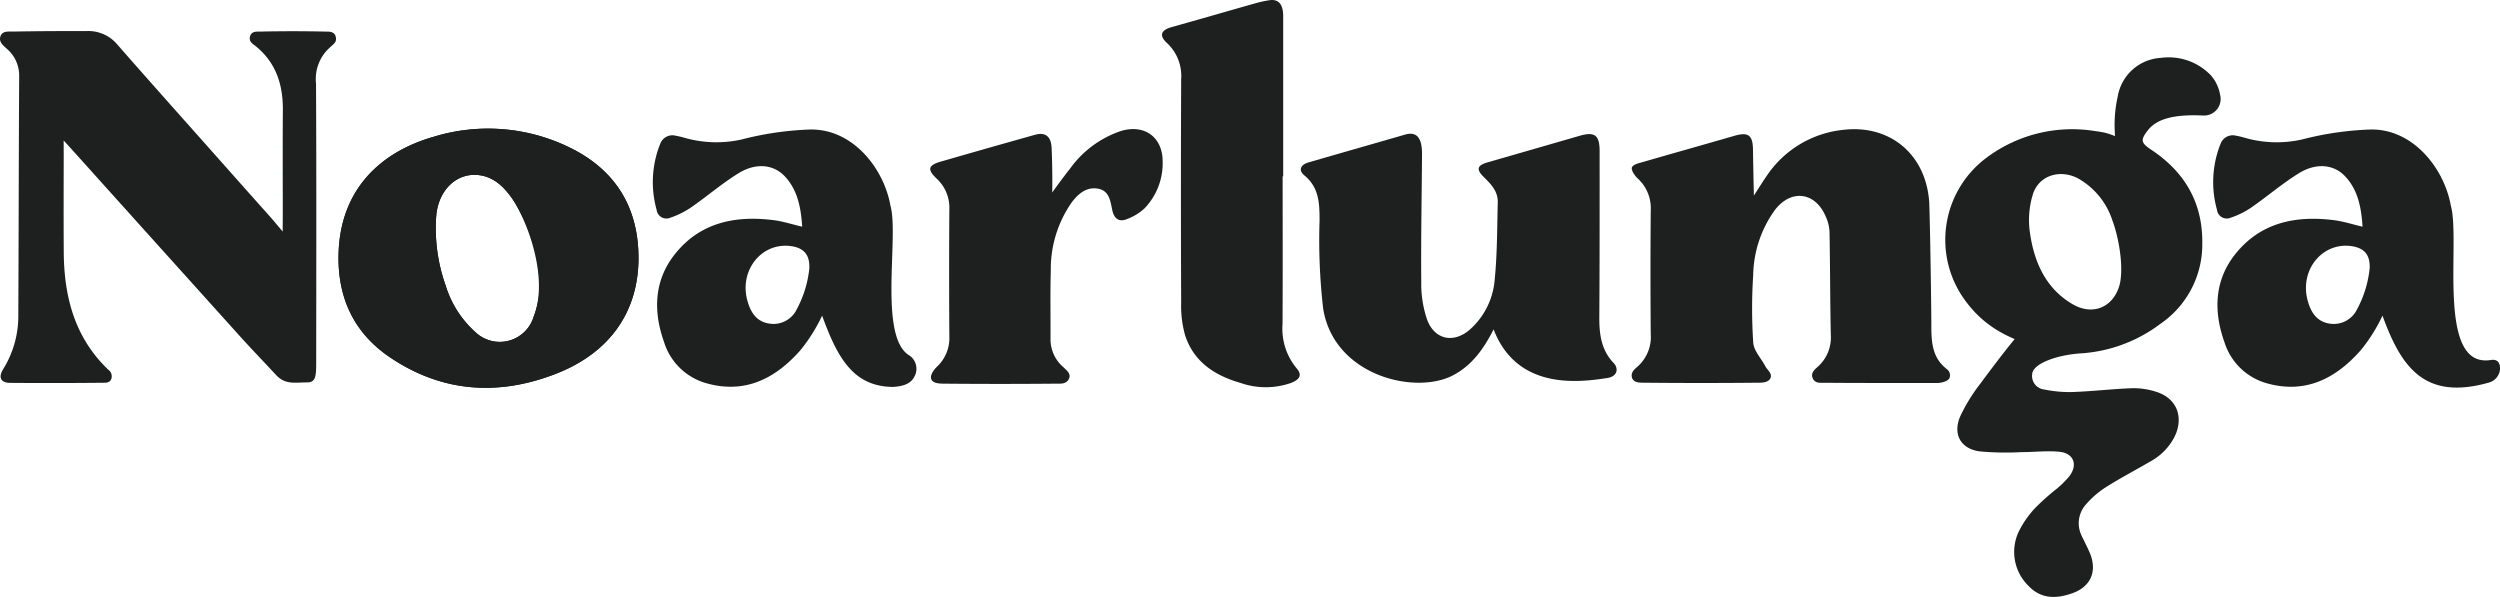 <svg xmlns="http://www.w3.org/2000/svg" xmlns:xlink="http://www.w3.org/1999/xlink" width="352.176" height="84.088" viewBox="0 0 352.176 84.088">
  <defs>
    <clipPath id="clip-path">
      <path id="Path_37" data-name="Path 37" d="M0,56.64H352.176V-27.448H0Z" transform="translate(0 27.448)" fill="#1e2020"/>
    </clipPath>
  </defs>
  <g id="Group_40" data-name="Group 40" transform="translate(0 27.448)">
    <g id="Group_39" data-name="Group 39" transform="translate(0 -27.448)" clip-path="url(#clip-path)">
      <g id="Group_29" data-name="Group 29" transform="translate(47.683 18.13)">
        <path id="Path_27" data-name="Path 27" d="M19.082,15.3a8.3,8.3,0,0,0-.018-1.032A23.22,23.22,0,0,0,15.271,2.5C14.126.852,12.716-.582,10.6-.867,7.4-1.3,4.776,1.259,4.515,4.972a24.109,24.109,0,0,0,1.327,9.687,14.494,14.494,0,0,0,4.185,6.571,4.981,4.981,0,0,0,8.2-2.111,13.907,13.907,0,0,0,.855-3.817m13.936-4.5C33,18.323,29.033,24.131,21.377,27.112c-8.125,3.159-16.065,2.632-23.415-2.347C-7.1,21.328-9.4,16.353-9.24,10.223-9.019,1.366-3.566-4.053,4.108-6.262A26.134,26.134,0,0,1,23.27-4.785c6.381,3.091,9.742,8.324,9.748,15.587" transform="translate(9.247 7.416)" fill="#1e2020"/>
      </g>
      <g id="Group_30" data-name="Group 30" transform="translate(0 4.376)">
        <path id="Path_28" data-name="Path 28" d="M26.832,17.309c0-4.84-.028-9.675.012-14.515.031-3.633-.959-6.767-3.894-9.108-.365-.288-.931-.582-.726-1.339s1-.656,1.507-.662q4.513-.1,9.028,0c.515.009,1.336-.07,1.526.7s-.208.968-.7,1.437A5.944,5.944,0,0,0,31.516-1c.067,13.017.037,26.034.025,39.054,0,2.163-.025,3.054-1.3,3.054-1.728,0-3.048.358-4.362-1.054-1.749-1.89-3.462-3.652-5.187-5.57Q9.232,21.766-2.213,9.037c-.423-.475-1.823-2.013-1.823-2.013s.009,1.786.009,2.292c-.009,4.488-.025,8.979.006,13.464.046,6.3,1.556,12.034,6.271,16.537a1.128,1.128,0,0,1,.444,1.241c-.178.625-.781.594-1.21.6q-6.512.064-13.026.015c-1.366-.009-1.749-.769-.99-1.973a14.2,14.2,0,0,0,2.108-7.671c.055-11.219.058-22.444.123-33.662A4.958,4.958,0,0,0-12.063-5.91c-.438-.426-1.149-.907-.882-1.725s1.179-.674,1.777-.683C-7-8.388-4.833-8.388-.8-8.388A5.325,5.325,0,0,1,3.574-6.433c4.908,5.6,9.871,11.148,14.812,16.715q3.359,3.787,6.731,7.561c.383.432,1.7,2.01,1.7,2.01s.015-2.019.015-2.543" transform="translate(13.003 8.388)" fill="#1e2020"/>
      </g>
      <g id="Group_31" data-name="Group 31" transform="translate(229.856 18.198)">
        <path id="Path_29" data-name="Path 29" d="M11.6,6.293c.781-1.2,1.284-2.031,1.835-2.815A14.789,14.789,0,0,1,24.163-2.955C30.725-3.743,35.878.463,36.3,7.329c.132,3.615.294,15.106.294,17.046-.006,2.472.055,4.791,2.267,6.44a1.087,1.087,0,0,1,.3,1.167c-.227.573-1.409.72-1.608.72-5.327,0-10.658.018-15.989-.028-.561-.006-1.333.138-1.676-.622s.3-1.271.7-1.63a5.514,5.514,0,0,0,1.841-4.516c-.1-4.834-.089-9.675-.181-14.512a5.832,5.832,0,0,0-.533-2.144C20.26,5.825,16.9,5.347,14.6,8.275a16.066,16.066,0,0,0-3.1,9.2,72.729,72.729,0,0,0,.006,9.564c.083,1.134,1.121,2.2,1.7,3.3.279.533.993,1.02.738,1.648s-1.091.674-1.639.677q-8.143.083-16.289,0c-.536,0-1.421-.012-1.6-.741s.365-1.155.748-1.489a5.586,5.586,0,0,0,1.9-4.644q-.074-8.681,0-17.358A5.671,5.671,0,0,0-4.763,3.9c-.411-.377-1.017-1.222-.8-1.618s.993-.551,1.526-.708C.261.329,4.581-.878,8.879-2.125c1.9-.548,2.558-.1,2.589,1.927.021,1.547.08,4.583.129,6.492" transform="translate(5.62 3.05)" fill="#1e2020"/>
      </g>
      <g id="Group_32" data-name="Group 32" transform="translate(311.787 18.242)">
        <path id="Path_30" data-name="Path 30" d="M14.839,13.192c.061-1.63-.463-2.907-2.7-3.171-4.038-.475-7.138,3.4-6.06,7.585.423,1.627,1.216,3.008,3,3.324a3.641,3.641,0,0,0,3.98-1.988,15.474,15.474,0,0,0,1.774-5.75m-1.32,11.586C10,28.731,5.749,30.881.342,29.355a8.7,8.7,0,0,1-5.956-5.772c-1.565-4.378-1.431-8.743,1.55-12.456C-.5,6.682,4.453,5.7,9.827,6.382c1.287.162,2.54.573,4.007.916-.178-2.739-.649-5.144-2.414-7.052-1.587-1.725-4.071-2-6.547-.481C2.53,1.211.419,3.037-1.854,4.608A11.776,11.776,0,0,1-4.74,6.033a1.381,1.381,0,0,1-1.927-1.1,14.529,14.529,0,0,1,.515-9.35,1.834,1.834,0,0,1,2.178-1.1A11.041,11.041,0,0,1-2.7-5.21a16.28,16.28,0,0,0,7.938.239A44.79,44.79,0,0,1,14.71-6.384c6.152-.27,10.637,5.435,11.568,10.753,1.4,4.984-2.123,22.946,5.628,21.708.527-.083,1.379-.018,1.287,1.369a2.135,2.135,0,0,1-1.507,1.8c-9.126,2.6-12.4-2.154-15.042-9.414a23.324,23.324,0,0,1-3.125,4.948" transform="translate(7.191 6.393)" fill="#1e2020"/>
      </g>
      <g id="Group_33" data-name="Group 33" transform="translate(47.685 18.128)">
        <path id="Path_31" data-name="Path 31" d="M16.513,6.682c-1.146-1.651-2.552-3.085-4.669-3.37-3.2-.432-5.824,2.126-6.087,5.839a24.118,24.118,0,0,0,1.33,9.687,14.494,14.494,0,0,0,4.185,6.571,4.979,4.979,0,0,0,8.2-2.114c2.141-5.263-.68-13.143-2.956-16.614m17.747,8.3c-.015,7.521-3.986,13.329-11.641,16.31C14.5,34.447,6.557,33.923-.793,28.942c-5.064-3.434-7.359-8.409-7.2-14.54C-7.774,5.546-2.324.126,5.35-2.082A26.125,26.125,0,0,1,24.515-.609c6.378,3.094,9.739,8.327,9.745,15.59" transform="translate(8.002 3.238)" fill="#1e2020"/>
      </g>
      <g id="Group_34" data-name="Group 34" transform="translate(163.695 0.001)">
        <path id="Path_32" data-name="Path 32" d="M11.445,16.734c0,6.933.028,13.866-.015,20.8a8.756,8.756,0,0,0,1.976,6.231c.812.919.505,1.562-.787,2.074a10.8,10.8,0,0,1-7.129-.012C1.918,44.8-1.048,42.9-2.283,39.159A15.049,15.049,0,0,1-2.849,34.6q-.069-15.785,0-31.576a6.292,6.292,0,0,0-2-5.07C-6-3.109-5.7-3.872-4.179-4.295-.2-5.407,3.774-6.565,7.76-7.692a17.4,17.4,0,0,1,1.731-.374c1.253-.224,1.85.432,2,1.611.055.49.025.993.031,1.489v21.7Z" transform="translate(5.546 8.109)" fill="#1e2020"/>
      </g>
      <g id="Group_35" data-name="Group 35" transform="translate(183.248 18.839)">
        <path id="Path_33" data-name="Path 33" d="M18.293,18.562c-1.458,2.874-3.067,5.012-5.551,6.387-5.343,2.966-16.984.2-18.467-9.359a84.036,84.036,0,0,1-.5-12.377C-6.231.8-6.292-1.424-8.369-3.128c-.861-.708-.558-1.492.573-1.823C-3.253-6.274,1.3-7.558,5.84-8.878c1.3-.377,2,.172,2.258,1.409a7.068,7.068,0,0,1,.11,1.483C8.165,0,8.049,5.983,8.1,11.969a15.564,15.564,0,0,0,.836,5.254c1.084,2.861,3.82,3.352,6.1,1.29a10.484,10.484,0,0,0,3.394-6.807c.377-3.655.352-7.359.447-11.041.043-1.532-.937-2.546-1.951-3.541-1.134-1.115-.965-1.66.561-2.1q6.466-1.857,12.925-3.728c2.129-.613,2.815-.1,2.815,2.178,0,7.778.009,15.56-.043,23.341-.015,2.411.26,4.663,2.028,6.5.662.683.61,1.853-.861,2.092-4.709.766-12.855,1.437-16.062-6.841" transform="translate(8.865 8.995)" fill="#1e2020"/>
      </g>
      <g id="Group_36" data-name="Group 36" transform="translate(274.016 8.1)">
        <path id="Path_34" data-name="Path 34" d="M16.572,21.5C15.732,24.75,12.8,26.03,9.89,24.318c-3.75-2.206-5.364-5.882-5.968-9.975A12.365,12.365,0,0,1,4.342,8.8C5.221,6.166,8.113,5.33,10.6,6.565a10.518,10.518,0,0,1,4.957,6.066c.738,1.927,1.614,6.118,1.017,8.866M28.18-2.252A2.342,2.342,0,0,0,30.695-5.19a5.555,5.555,0,0,0-1.314-2.73,8.215,8.215,0,0,0-7.022-2.445,6.545,6.545,0,0,0-6.081,5.438,18.293,18.293,0,0,0-.441,3.836c-.015.548.055,1.752.055,1.752a9,9,0,0,0-1.5-.5C13.95.07,13.514,0,13.07-.056A20.133,20.133,0,0,0-2.18,3.682,14.425,14.425,0,0,0-4.913,24.208,15.361,15.361,0,0,0,0,28.4c.585.331,1.173.582,1.755.855-1.394,1.673-3.639,4.657-4.794,6.222a24.729,24.729,0,0,0-2.861,4.635c-1.084,2.491.012,4.555,2.665,4.951a39.764,39.764,0,0,0,5.986.11c1.762,0,3.538-.218,5.285-.052,2.068.193,2.678,1.875,1.376,3.508A14.166,14.166,0,0,1,7.731,50.3,33.026,33.026,0,0,0,4.8,52.889,13.555,13.555,0,0,0,2.25,56.553a6.689,6.689,0,0,0,1.5,7.506c1.774,1.853,3.952,1.771,6.145.99,2.632-.941,3.538-3.146,2.426-5.732-.343-.806-.766-1.578-1.127-2.371a3.963,3.963,0,0,1,.665-4.464,12.529,12.529,0,0,1,2.76-2.374c2.037-1.287,4.169-2.4,6.253-3.618a8.186,8.186,0,0,0,3.431-3.52c1.342-2.822.239-5.459-2.708-6.326a10.267,10.267,0,0,0-3.25-.475c-2.785.1-5.566.432-8.351.536a17.693,17.693,0,0,1-4.075-.355,1.915,1.915,0,0,1-1.682-2.233c.144-1.388,3.364-2.613,6.767-2.849a20.769,20.769,0,0,0,11.259-4.148,13.541,13.541,0,0,0,5.928-11.3c.08-5.8-2.481-10.113-7.187-13.241-1.477-.98-1.556-1.369-.46-2.769,1.48-1.89,4.522-2.19,7.631-2.059" transform="translate(8.031 10.417)" fill="#1e2020"/>
      </g>
      <g id="Group_37" data-name="Group 37" transform="translate(91.978 18.243)">
        <path id="Path_35" data-name="Path 35" d="M13.646,17.063a3.629,3.629,0,0,1-3.983,1.985c-1.786-.309-2.576-1.7-3-3.324C5.58,11.54,8.68,7.671,12.718,8.145c2.236.263,2.763,1.541,2.7,3.168a15.514,15.514,0,0,1-1.774,5.75m15.9,6.522c-4.439-2.592-1.477-16.758-2.69-21.092C25.928-2.831,21.443-8.529,15.288-8.26A44.733,44.733,0,0,0,5.816-6.848,16.324,16.324,0,0,1-2.125-7.09a11.423,11.423,0,0,0-1.268-.3,1.823,1.823,0,0,0-2.178,1.1,14.5,14.5,0,0,0-.518,9.347,1.385,1.385,0,0,0,1.93,1.1A11.968,11.968,0,0,0-1.277,2.732C1,1.161,3.107-.668,5.454-2.111c2.472-1.52,4.957-1.244,6.544.475,1.765,1.915,2.236,4.32,2.417,7.058-1.47-.343-2.72-.754-4.007-.919-5.377-.683-10.33.3-13.89,4.742C-6.466,12.961-6.6,17.327-5.036,21.7A8.69,8.69,0,0,0,.923,27.476C6.33,29,10.579,26.851,14.1,22.9a23.62,23.62,0,0,0,3.122-4.945c2.12,5.824,4.341,10.006,9.993,10.039.953-.067,2.368-.239,2.972-1.391a2.271,2.271,0,0,0-.637-3.018" transform="translate(6.613 8.269)" fill="#1e2020"/>
      </g>
      <g id="Group_38" data-name="Group 38" transform="translate(131.039 18.185)">
        <path id="Path_36" data-name="Path 36" d="M11.58,6.013c.711-1,1.755-2.408,2.515-3.367a14.514,14.514,0,0,1,7.19-5.3c3.33-.99,5.891.916,5.848,4.387A9.136,9.136,0,0,1,24.581,8.25a7.385,7.385,0,0,1-2.491,1.52c-1.084.447-1.786-.049-2.046-1.225-.273-1.259-.4-2.745-1.955-3.051-1.648-.328-2.843.683-3.768,1.921a16.34,16.34,0,0,0-2.944,9.574c-.095,3.3-.021,6.6-.04,9.9a5.18,5.18,0,0,0,1.85,3.771c.392.392,1.109.9.729,1.633s-1.112.649-1.667.653q-8.019.074-16.035,0c-.564,0-1.461-.064-1.676-.628s.365-1.339.79-1.746A5.516,5.516,0,0,0-2.917,26.3q-.06-8.929,0-17.851a5.6,5.6,0,0,0-1.8-4.4C-6.072,2.76-5.9,2.181-4.1,1.66Q2.519-.252,9.153-2.111c1.425-.4,2.255.2,2.334,1.807.074,1.394.129,4.176.092,6.317" transform="translate(5.612 2.914)" fill="#1e2020"/>
      </g>
    </g>
  </g>
</svg>
